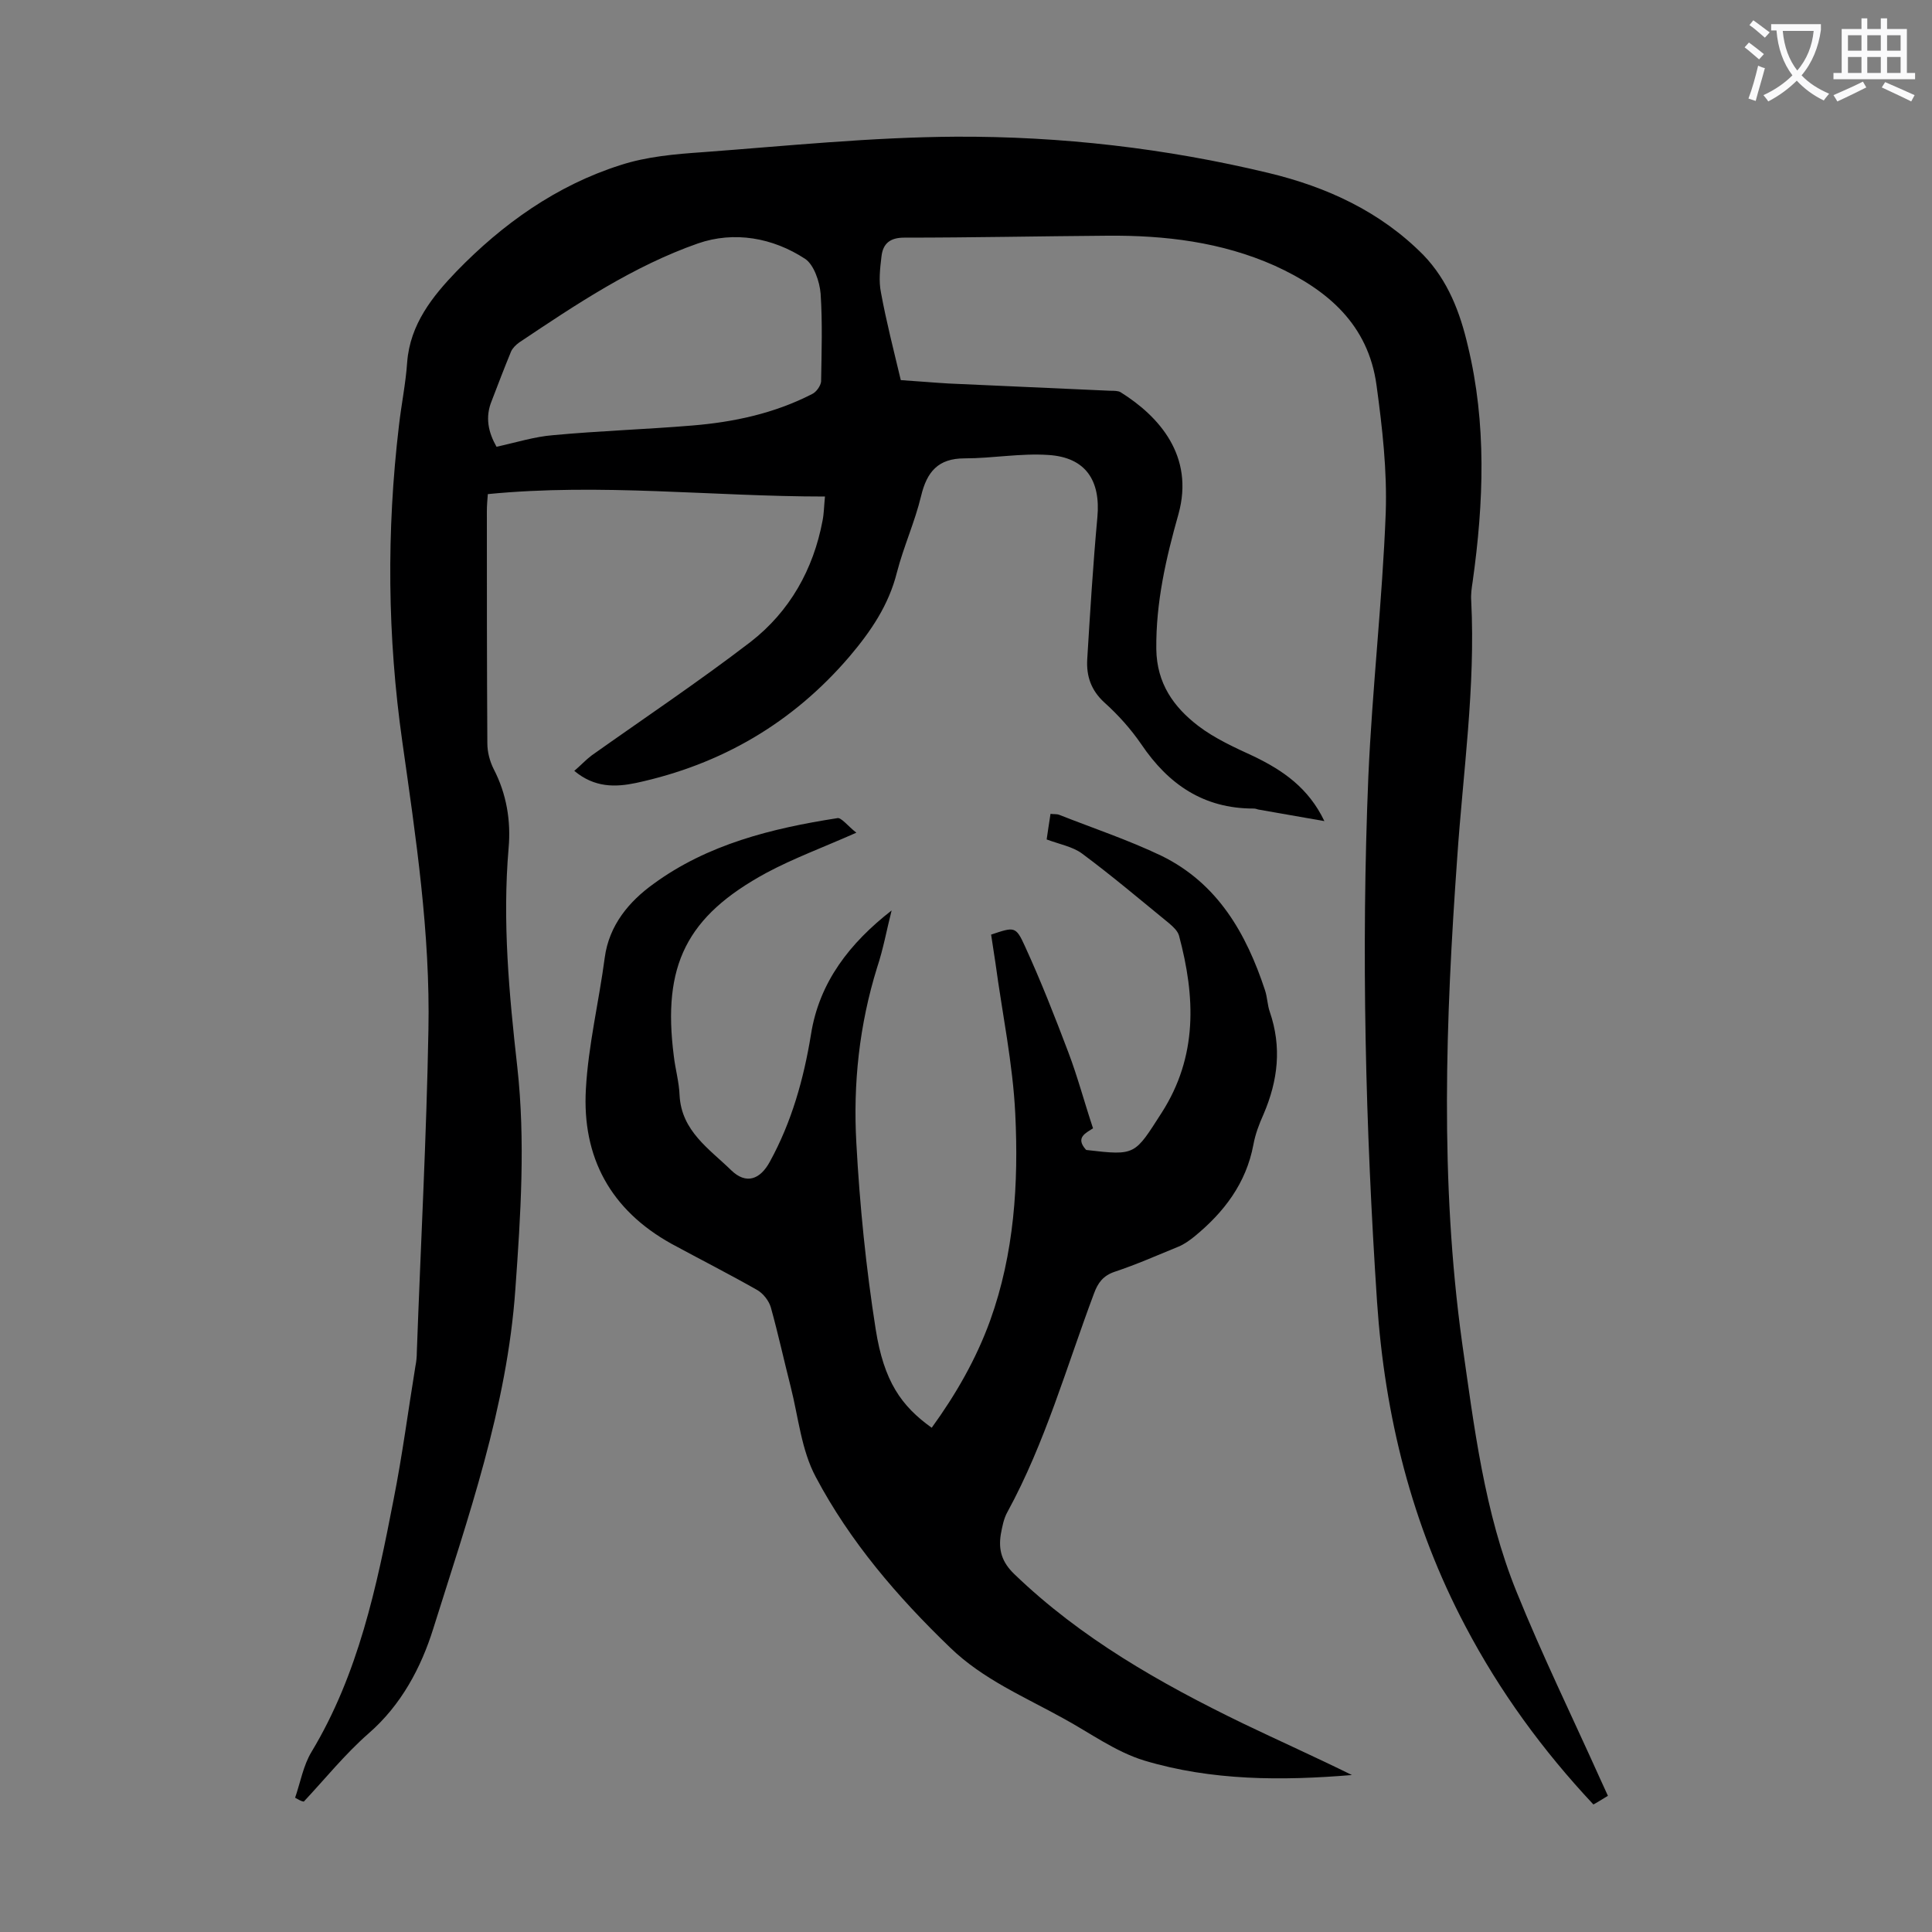 <svg enable-background="new 0 0 400 400" viewBox="0 0 400 400" xmlns="http://www.w3.org/2000/svg"><rect x="0" y="0" width="400" height="400" fill="#808080" stroke="none"/><path d="m61.1 372.2c1.1-3.2 1.7-6.7 3.4-9.5 9.7-16.1 13.5-34.2 17-52.3 1.8-9.1 3-18.3 4.5-27.5.2-1 .3-2 .3-3 .8-22.2 2-44.4 2.4-66.6.4-20.1-2.6-39.9-5.4-59.7-3.1-21.8-3.3-43.6-.7-65.5.5-4.4 1.4-8.7 1.7-13.1.6-7.9 5.3-13.7 10.2-18.8 9.5-9.8 20.7-17.8 33.9-22 5.5-1.8 11.4-2.3 17.2-2.7 17.4-1.3 34.8-3.1 52.3-3.2 21.8-.1 43.5 2.4 64.7 7.5 12.1 2.9 23.2 8 32.1 17 5.1 5.3 7.6 11.9 9.2 18.8 3.9 16.1 3.3 32.4 1 48.8-.2 1.3-.4 2.6-.3 4 .9 17.9-1.7 35.5-2.9 53.2-2.4 33.5-3.6 67 1 100.3 2.5 17.5 4.6 35.2 11.3 51.7 5.3 13.1 11.5 25.8 17.3 38.7.5 1.1 1 2.2 1.6 3.5-1 .6-1.9 1.2-3 1.8-10.5-11.2-19.4-23.4-26.5-36.9-11.1-21-16.7-43.5-18.3-67.2-2.4-36.2-3.3-72.5-1.8-108.7.8-18.2 2.9-36.4 3.6-54.6.3-8.8-.7-17.6-1.9-26.4-1.7-12.6-10.1-19.8-21.1-24.8-11-4.9-22.7-6.3-34.6-6.2-14 .1-28.1.4-42.1.4-2.9 0-4.4 1.2-4.7 3.9-.3 2.5-.6 5.1-.1 7.5 1.1 6 2.6 11.8 4.1 18.1 3.2.2 6.5.5 9.9.7 11.1.5 22.3 1 33.4 1.5.8 0 1.7 0 2.2.3 8 5 15.3 13.2 12 25.2-2.6 9.2-4.7 18.3-4.6 28 .1 7.1 3.6 12 8.7 15.9 3.4 2.6 7.6 4.5 11.5 6.3 6 2.9 11.3 6.5 14.6 13.4-5-.9-9.3-1.6-13.7-2.4-.3-.1-.6-.2-1-.2-10.3 0-17.6-5-23.2-13.3-2.2-3.2-4.8-6.1-7.7-8.7-2.7-2.5-3.7-5.4-3.5-8.9.6-9.8 1.2-19.6 2.1-29.4.7-7.6-2.4-12.4-10.1-12.9-5.8-.4-11.6.7-17.4.7-5.5 0-7.8 2.8-9 7.8-1.3 5.4-3.6 10.4-5 15.8-1.7 6.8-5.4 12.2-9.8 17.4-11.8 13.8-26.6 22.4-44.2 26.2-4.3.9-8.6 1-12.8-2.5 1.3-1.1 2.4-2.3 3.6-3.2 11-7.8 22.2-15.3 32.9-23.5 8.1-6.3 13-15 14.9-25.1.3-1.5.3-3 .5-5-23.4 0-46.4-2.8-69.8-.5-.1 1.2-.2 2.4-.2 3.5 0 16 0 32.1.1 48.1 0 1.8.5 3.7 1.3 5.3 2.7 5.2 3.6 10.8 3.1 16.4-1.3 15.2.1 30.2 1.8 45.3 1.7 15.3.7 30.7-.4 46-1.7 24.4-9.8 47.3-17 70.3-2.5 8-6.6 15.8-13.4 21.7-4.9 4.3-9 9.4-13.4 14.1-.7-.1-1.2-.5-1.8-.8zm41.7-279.7c4.1-.9 7.9-2.1 11.7-2.4 9.6-.9 19.2-1.2 28.8-2 8.6-.7 17-2.5 24.8-6.5.9-.4 1.8-1.7 1.9-2.6.1-6.1.3-12.2-.1-18.2-.2-2.5-1.4-6-3.2-7.2-6.7-4.4-14.7-5.8-22.2-3.2-13.4 4.7-25.2 12.6-37 20.5-.7.5-1.4 1.2-1.7 1.9-1.4 3.4-2.7 6.8-4 10.2-1.4 3.4-.7 6.5 1 9.5z" fill="#000001"/><path d="m177.3 172.4c-7 3.1-13 5.3-18.6 8.3-16.6 9-21.6 19.2-19.2 37.9.3 2.7 1.1 5.4 1.2 8.2.4 7.4 6.2 11.1 10.7 15.5 3.1 3 6 1.9 8-1.8 4.5-8.2 7-17.1 8.5-26.3 1.7-10.9 8.1-19 16.7-25.7-1 3.9-1.7 7.9-3 11.8-3.7 11.9-5 24.1-4.3 36.4.7 12.9 2 25.8 4 38.5 1.7 10.8 5.3 15.9 11.6 20.4 5-6.9 9.2-14.2 12.1-22.2 5-13.9 5.9-28.4 5.2-42.8-.5-10.4-2.7-20.8-4.1-31.2-.3-2-.6-3.9-.9-5.9 4.8-1.6 5.1-1.8 7 2.4 3.3 7.2 6.2 14.6 9 22 1.9 5 3.3 10.3 5.1 15.7-1.5 1-3.7 1.9-1.5 4.4 0 0 .1.1.2.1 10.2 1.2 9.9 1 15.5-7.7 7.5-11.7 7-24 3.6-36.7-.3-1-1.2-1.8-2-2.5-6-4.9-11.9-9.9-18.1-14.5-1.9-1.4-4.6-1.9-7.3-2.9.2-1.5.5-3.3.8-5.3.7.1 1.3 0 1.8.2 7.1 2.8 14.3 5.2 21.2 8.5 11.6 5.7 17.5 16 21.4 27.8.5 1.5.5 3.1 1 4.5 2.5 7.3 1.7 14.2-1.3 21.2-.9 2-1.7 4.1-2.1 6.3-1.5 8-6.1 14-12.2 19-1 .8-2.1 1.6-3.3 2.1-4.4 1.8-8.7 3.7-13.2 5.2-2.4.8-3.5 2.3-4.3 4.5-5.7 15.2-10.1 30.9-17.9 45.2-.8 1.4-1.1 3.1-1.4 4.7-.5 3.2.2 5.7 2.8 8.2 13.8 13.3 30.2 22.6 47.3 30.9 7.5 3.6 15.1 7 22.6 10.7-14.5 1.2-29 1.2-43-3-5.9-1.8-11.2-5.7-16.7-8.7-8.1-4.5-16.7-8.1-23.5-14.7-10.9-10.5-20.7-21.9-27.8-35.3-3-5.6-3.6-12.4-5.2-18.7-1.4-5.5-2.6-11-4.1-16.4-.4-1.4-1.6-2.9-2.8-3.6-5.8-3.3-11.9-6.4-17.8-9.6-12.6-7-18.5-17.9-17.7-32 .5-9.1 2.7-18.1 3.9-27.2.9-6.8 5.1-11.7 10.1-15.3 11.2-8.2 24.5-11.5 38-13.6.8-.3 2.3 1.7 4 3z" fill="#000001"/><g fill="#fafafb"><path d="m362.1 8.8c1.1.8 2.1 1.6 3.1 2.4l-1 1.1c-1.3-1.1-2.3-2-3-2.5zm1.9 4.8c.5.2.9.4 1.4.5-.6 2.3-1.3 4.5-1.9 6.8l-1.5-.5c.8-2.1 1.4-4.3 2-6.8zm-1-9.4c1.3.9 2.4 1.8 3.4 2.5l-1 1.1c-1.4-1.2-2.4-2.1-3.2-2.6zm3.7 2.2v-1.4h10.3v1.2c-.5 3.6-1.8 6.8-4 9.4 1.5 1.6 3.4 2.8 5.7 3.8-.3.4-.7.8-1.1 1.4-2.3-1.1-4.1-2.5-5.6-4.1-1.6 1.6-3.6 3.1-5.9 4.3-.3-.5-.7-.9-1-1.3 2.4-1.1 4.4-2.5 6-4.1-1.9-2.5-3-5.6-3.3-9.3h-1.1zm8.8 0h-6.4c.3 3.3 1.3 6 3 8.2 2-2.3 3.1-5.1 3.4-8.2z"/><path d="m385.3 3.8h1.3v2.2h2.8v-2.2h1.3v2.2h4.1v9.1h1.7v1.3h-16.9v-1.3h1.7v-9.1h4.1v-2.2zm.4 13.1.7 1.2c-1.8.9-3.8 1.9-6 2.9-.2-.4-.5-.8-.8-1.3 2.3-1 4.3-1.9 6.1-2.8zm-3.1-6.4h2.8v-3.2h-2.8zm0 4.6h2.8v-3.3h-2.8zm4-4.6h2.8v-3.2h-2.8zm0 4.6h2.8v-3.3h-2.8zm3.7 1.9c2.1.9 4.1 1.8 6.1 2.7l-.7 1.3c-2.2-1.1-4.2-2-6.1-2.9zm3.2-9.7h-2.8v3.2h2.8zm-2.8 7.8h2.8v-3.3h-2.8z"/></g></svg>